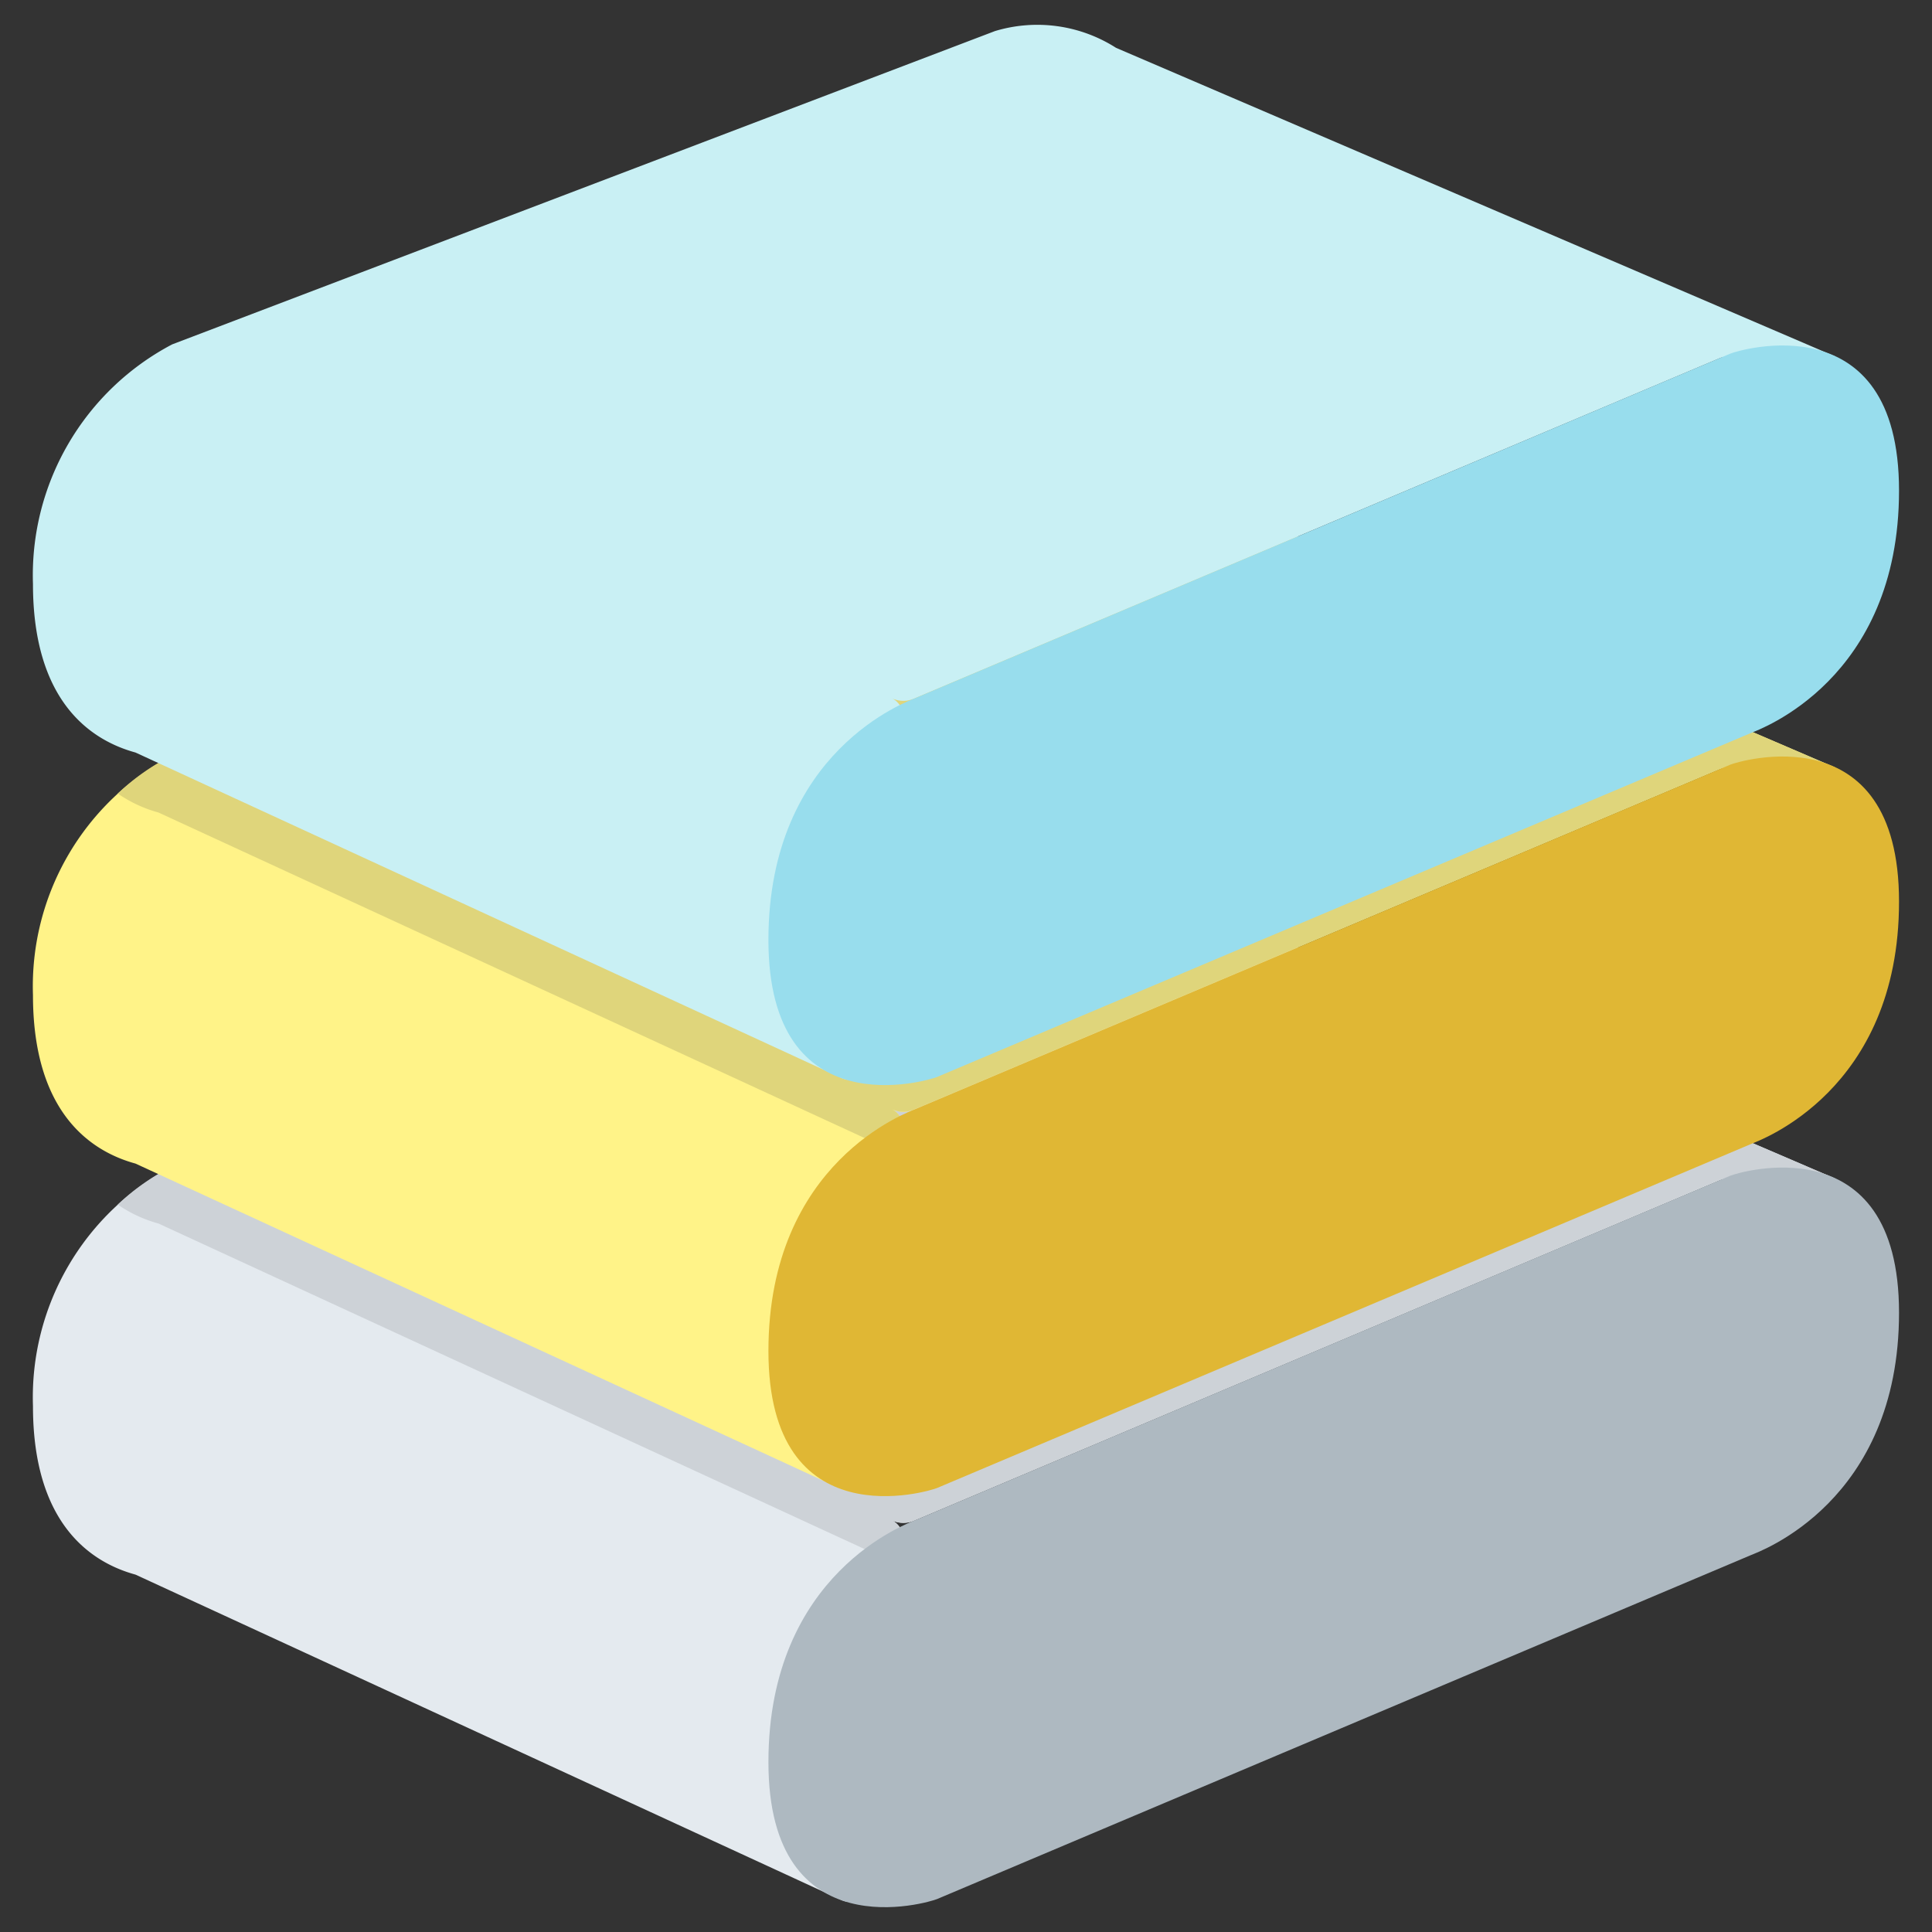 <svg xmlns="http://www.w3.org/2000/svg" xmlns:xlink="http://www.w3.org/1999/xlink" width="76" height="76" viewBox="0 0 76 76"><rect x="0" y="0" width="76" height="76" fill="#333333" stroke="none"/><defs><clipPath id="b"><rect width="76" height="76"/></clipPath></defs><g id="a" clip-path="url(#b)"><g transform="translate(-762.111 -461.848)"><path d="M834.235,508.181l-28.221-12.112a5.757,5.757,0,0,0-4.765-.659l-32.365,12.324a10.259,10.259,0,0,0-5.476,9.427c0,4.586,2.237,6.137,4.032,6.628L795.231,536.6c.617.271,2.409-.2,2.409-.8V522.348a.805.805,0,0,0-.51-.723l.1.045a1.052,1.052,0,0,0,.822.005l31.716-13.4C830.47,507.974,834.939,508.472,834.235,508.181Z" fill="#e4eaef"/><path d="M834.235,508.181l-28.221-12.112a5.753,5.753,0,0,0-4.765-.659l-32.365,12.323a8.839,8.839,0,0,0-2.14,1.5,5.22,5.22,0,0,0,1.6.745l27.791,12.812a2.517,2.517,0,0,0,1.5-.1v-.348a.805.805,0,0,0-.51-.723l.1.045a1.052,1.052,0,0,0,.822.005l.5-.209h0l31.22-13.2C830.47,507.974,834.939,508.472,834.235,508.181Z" fill="#cdd2d7"/><path d="M836.814,513.486c0-7.453-6.326-5.519-6.635-5.389l-32.015,13.532h0c-.32.135-5.825,2.083-5.825,9.535s6.327,5.518,6.635,5.388l32.016-13.531h0C831.31,522.885,836.814,520.937,836.814,513.486Z" fill="#aeb9c1"/><path d="M834.235,492.011,806.014,479.9a5.761,5.761,0,0,0-4.765-.659l-32.365,12.324a10.259,10.259,0,0,0-5.476,9.428c0,4.586,2.237,6.137,4.032,6.627l27.791,12.812c.617.271,2.409-.2,2.409-.8V506.178a.8.8,0,0,0-.51-.722l.1.044a1.047,1.047,0,0,0,.822.005l31.716-13.4C830.47,491.8,834.939,492.3,834.235,492.011Z" fill="#fff388"/><path d="M834.235,492.011,806.014,479.9a5.751,5.751,0,0,0-4.765-.658l-32.365,12.323a8.772,8.772,0,0,0-2.14,1.5,5.244,5.244,0,0,0,1.6.745l27.791,12.811a2.515,2.515,0,0,0,1.5-.1v-.349a.805.805,0,0,0-.51-.723l.1.045a1.043,1.043,0,0,0,.822.005l.5-.209h0l31.22-13.195C830.47,491.8,834.939,492.3,834.235,492.011Z" fill="#dfd57b"/><path d="M834.235,475.842,806.014,463.73a5.753,5.753,0,0,0-4.765-.659l-32.365,12.324a10.259,10.259,0,0,0-5.476,9.427c0,4.586,2.237,6.137,4.032,6.628l27.791,12.811c.617.271,2.409-.2,2.409-.8V490.009a.805.805,0,0,0-.51-.723l.1.045a1.052,1.052,0,0,0,.822.005l31.716-13.4C830.47,475.635,834.939,476.133,834.235,475.842Z" fill="#c9f0f4"/><path d="M836.814,481.146c0-7.452-6.326-5.518-6.635-5.388L798.164,489.29h0c-.32.135-5.825,2.083-5.825,9.535s6.327,5.518,6.635,5.388l32.016-13.531h0C831.31,490.546,836.814,488.6,836.814,481.146Z" fill="#98dded"/><path d="M836.814,497.316c0-7.453-6.326-5.519-6.635-5.389l-32.015,13.532h0c-.32.135-5.825,2.083-5.825,9.535s6.327,5.519,6.635,5.388l32.016-13.531h0C831.31,506.715,836.814,504.768,836.814,497.316Z" fill="#e0b734"/></g></g></svg>